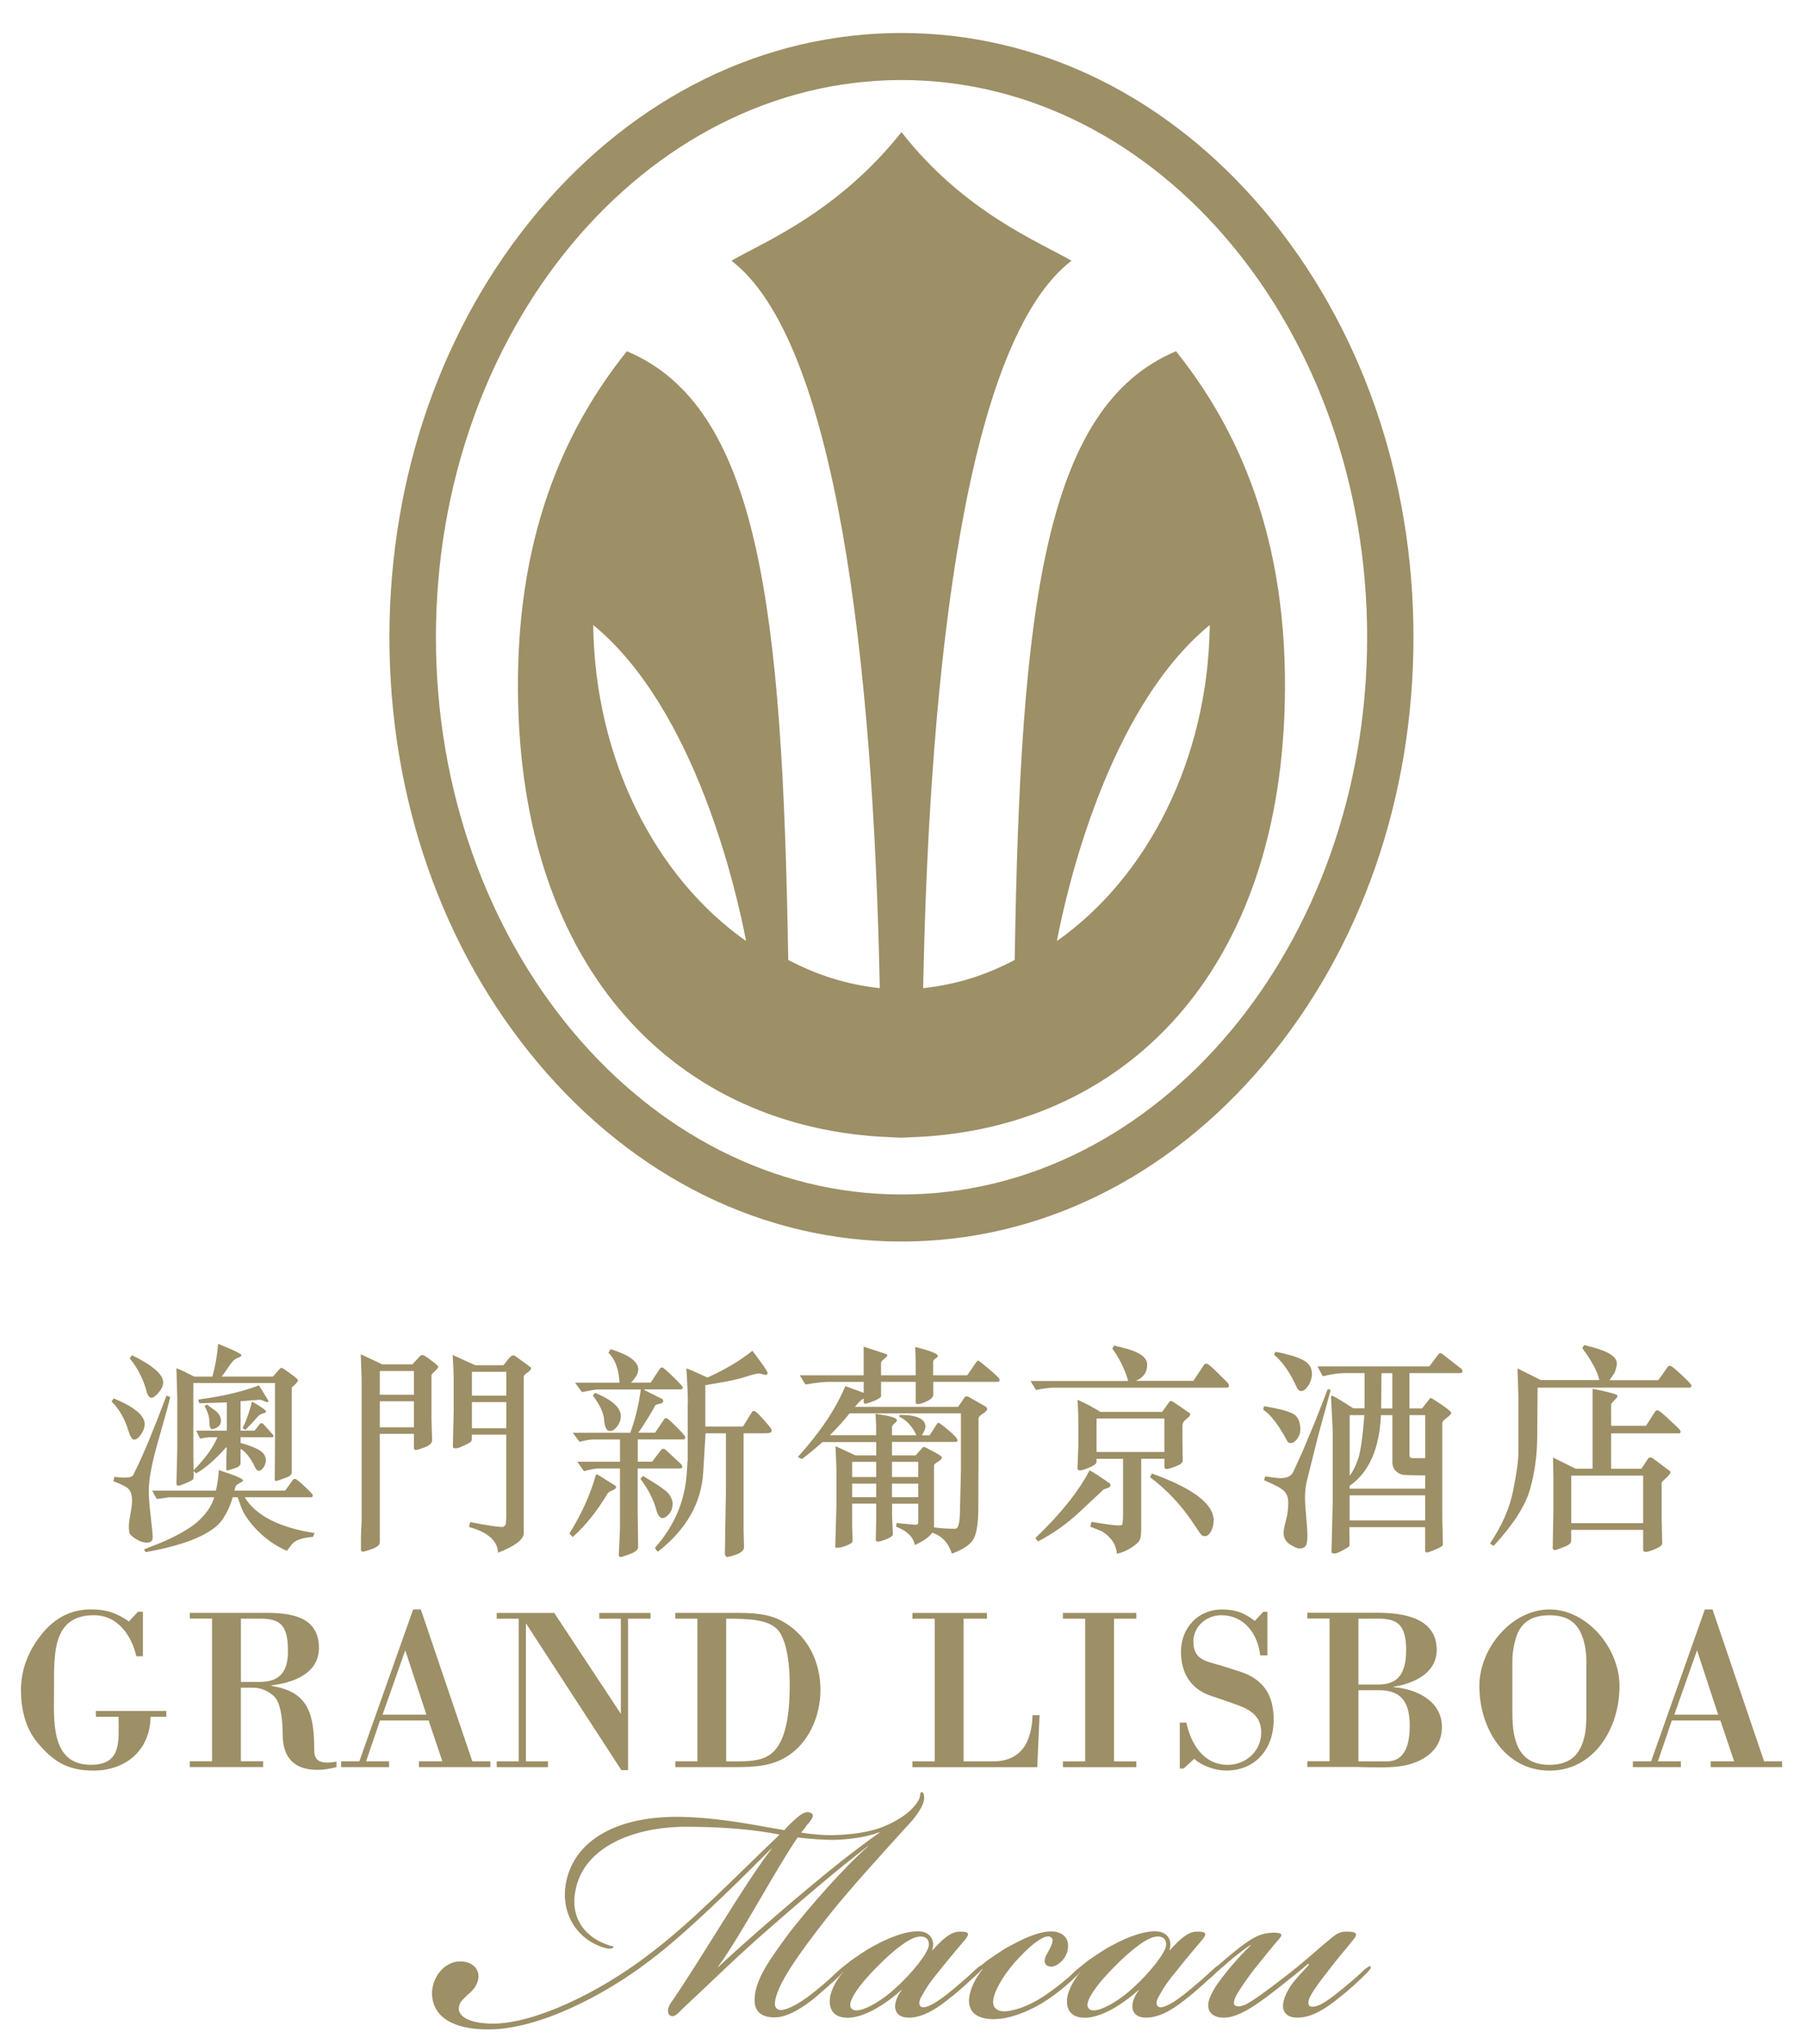 <svg width="38" height="43" viewBox="0 0 38 43" fill="none" xmlns="http://www.w3.org/2000/svg">
<g clip-path="url(#clip0_768_2630)">
<path d="M5.062 29.48V30.098H5.356L5.475 29.948C5.475 29.948 5.488 29.941 5.502 29.941C5.519 29.941 5.53 29.945 5.537 29.953L5.743 30.183C5.75 30.193 5.755 30.202 5.755 30.211C5.755 30.228 5.746 30.237 5.725 30.237H5.062V30.355C5.241 30.406 5.374 30.457 5.461 30.511C5.549 30.564 5.593 30.634 5.593 30.72C5.593 30.774 5.577 30.823 5.545 30.871C5.513 30.919 5.481 30.942 5.448 30.942C5.415 30.942 5.39 30.917 5.367 30.87C5.283 30.69 5.186 30.562 5.075 30.486H5.061V30.785C5.061 30.832 5.014 30.869 4.918 30.895L4.802 30.932C4.802 30.932 4.793 30.934 4.788 30.934C4.77 30.934 4.761 30.921 4.761 30.893C4.761 30.701 4.764 30.555 4.77 30.455L4.761 30.445C4.545 30.692 4.335 30.876 4.13 30.996L4.072 30.95C4.073 30.98 4.074 31.007 4.074 31.03C4.074 31.074 4.072 31.101 4.068 31.111C4.065 31.122 4.05 31.135 4.025 31.15C4 31.164 3.953 31.186 3.883 31.214C3.812 31.242 3.771 31.256 3.76 31.256C3.728 31.256 3.712 31.241 3.712 31.209L3.73 30.485V29.421L3.712 28.785C3.764 28.801 3.839 28.834 3.936 28.885C4.034 28.936 4.085 28.961 4.089 28.961H4.467C4.526 28.762 4.568 28.532 4.59 28.271C4.916 28.403 5.08 28.482 5.08 28.509C5.08 28.53 5.052 28.551 4.996 28.569C4.94 28.589 4.88 28.648 4.815 28.748C4.75 28.848 4.699 28.919 4.66 28.96H5.742L5.89 28.793C5.899 28.782 5.913 28.778 5.931 28.778C5.943 28.778 6.002 28.817 6.11 28.896C6.217 28.975 6.271 29.021 6.271 29.034C6.271 29.064 6.227 29.116 6.138 29.191V30.977C6.138 31.028 6.085 31.069 5.977 31.101L5.833 31.152C5.824 31.156 5.817 31.157 5.811 31.157C5.789 31.157 5.78 31.14 5.781 31.107L5.786 30.41V29.096H4.068V30.567L4.073 30.931C4.312 30.691 4.48 30.46 4.575 30.237H4.404C4.366 30.237 4.302 30.247 4.21 30.265L4.127 30.098H4.773V29.503L4.193 29.521L4.17 29.443C4.657 29.381 5.084 29.283 5.449 29.145L5.642 29.457C5.642 29.457 5.647 29.469 5.647 29.477C5.647 29.491 5.64 29.498 5.625 29.498C5.613 29.498 5.585 29.49 5.543 29.471C5.5 29.454 5.476 29.446 5.472 29.447L5.062 29.479V29.48ZM2.779 28.511C3.215 28.726 3.433 28.916 3.433 29.081C3.433 29.151 3.401 29.223 3.338 29.296C3.276 29.369 3.226 29.406 3.188 29.406C3.14 29.406 3.104 29.355 3.079 29.255C3.054 29.154 3.011 29.042 2.949 28.915C2.888 28.79 2.814 28.678 2.729 28.577L2.779 28.51V28.511ZM2.803 31.03L2.884 30.864C3.042 30.541 3.247 30.04 3.502 29.362L3.582 29.389C3.548 29.536 3.465 29.841 3.331 30.305C3.197 30.767 3.13 31.122 3.13 31.366C3.13 31.488 3.144 31.667 3.171 31.902C3.198 32.137 3.213 32.284 3.213 32.343C3.213 32.417 3.171 32.453 3.087 32.453C3.019 32.453 2.948 32.43 2.875 32.385C2.8 32.34 2.755 32.303 2.737 32.277C2.719 32.25 2.711 32.196 2.711 32.116C2.711 32.055 2.723 31.964 2.745 31.843C2.768 31.723 2.779 31.634 2.779 31.576C2.779 31.454 2.752 31.37 2.703 31.321C2.652 31.274 2.545 31.22 2.383 31.161L2.406 31.071C2.516 31.081 2.59 31.086 2.624 31.086C2.725 31.086 2.784 31.067 2.805 31.029L2.803 31.03ZM2.347 29.485L2.392 29.418C2.826 29.598 3.044 29.778 3.044 29.959C3.044 30.03 3.019 30.103 2.968 30.176C2.917 30.249 2.869 30.286 2.822 30.286C2.78 30.286 2.739 30.222 2.701 30.097C2.622 29.84 2.504 29.636 2.349 29.486L2.347 29.485ZM5.163 30.08L5.105 30.047C5.18 29.895 5.246 29.707 5.303 29.485C5.5 29.598 5.6 29.67 5.6 29.699C5.6 29.711 5.576 29.724 5.53 29.737C5.482 29.75 5.441 29.779 5.404 29.824C5.367 29.87 5.288 29.956 5.164 30.08H5.163ZM4.302 29.583L4.354 29.547C4.369 29.561 4.422 29.599 4.513 29.664C4.603 29.727 4.649 29.805 4.649 29.895C4.649 29.946 4.628 29.987 4.584 30.018C4.54 30.049 4.501 30.065 4.465 30.065C4.426 30.065 4.406 30.013 4.405 29.907C4.404 29.801 4.369 29.694 4.304 29.582L4.302 29.583ZM3.068 32.654L3.028 32.599C3.06 32.582 3.171 32.537 3.362 32.465C3.749 32.301 4.024 32.14 4.188 31.986C4.353 31.83 4.458 31.668 4.508 31.499H3.554L3.298 31.535L3.202 31.36H4.541C4.572 31.243 4.594 31.099 4.604 30.927C4.942 31.037 5.112 31.108 5.112 31.141C5.112 31.147 5.111 31.155 5.107 31.162C5.095 31.172 5.073 31.185 5.042 31.201C5.011 31.218 4.989 31.233 4.976 31.243C4.963 31.254 4.948 31.293 4.932 31.36H5.999L6.166 31.129C6.173 31.118 6.187 31.113 6.208 31.113C6.232 31.113 6.3 31.167 6.412 31.273C6.525 31.378 6.581 31.439 6.581 31.454C6.581 31.483 6.57 31.498 6.548 31.498H5.148C5.383 31.884 5.874 32.136 6.62 32.252L6.584 32.333C6.357 32.351 6.211 32.402 6.145 32.485L6.035 32.626C5.804 32.524 5.602 32.384 5.426 32.207C5.252 32.031 5.136 31.865 5.076 31.71L5.001 31.498H4.897C4.848 31.671 4.775 31.828 4.679 31.969C4.583 32.11 4.403 32.239 4.139 32.356C3.876 32.471 3.518 32.571 3.064 32.654H3.068Z" fill="#9D8F66"/>
<path d="M7.991 28.842H8.71V29.342H7.991V28.842ZM9.15 28.846C9.198 28.802 9.221 28.771 9.221 28.754C9.221 28.738 9.172 28.695 9.073 28.619C8.975 28.545 8.914 28.507 8.893 28.507C8.87 28.507 8.852 28.515 8.838 28.528L8.677 28.703H8.043L7.591 28.49L7.609 29.01V31.993L7.595 32.305V32.598C7.595 32.628 7.608 32.644 7.635 32.644C7.659 32.644 7.724 32.625 7.831 32.586C7.938 32.546 7.991 32.502 7.991 32.451V30.165H8.71V30.43C8.71 30.466 8.712 30.486 8.717 30.494C8.722 30.501 8.737 30.503 8.765 30.503C8.779 30.503 8.838 30.484 8.94 30.446C9.043 30.407 9.093 30.357 9.092 30.296L9.079 29.858V28.931C9.079 28.919 9.103 28.891 9.15 28.847V28.846ZM7.991 29.479H8.71V30.027H7.991V29.479ZM11.097 28.877C11.147 28.84 11.173 28.812 11.173 28.791C11.173 28.776 11.166 28.763 11.15 28.752L10.842 28.528C10.83 28.518 10.813 28.515 10.794 28.515C10.766 28.515 10.729 28.545 10.684 28.606C10.639 28.667 10.608 28.706 10.592 28.721H9.998L9.524 28.505C9.539 28.736 9.546 28.9 9.546 29V29.685L9.529 30.438C9.529 30.459 9.55 30.469 9.594 30.469C9.625 30.469 9.68 30.451 9.759 30.413C9.837 30.377 9.886 30.35 9.902 30.334C9.92 30.318 9.928 30.295 9.928 30.266V30.181H10.652V31.925L10.643 32.066C10.643 32.066 10.634 32.082 10.619 32.099C10.604 32.116 10.588 32.124 10.573 32.124C10.469 32.124 10.244 32.09 9.895 32.021L9.868 32.124C10.265 32.233 10.469 32.414 10.479 32.666C10.838 32.525 11.019 32.387 11.019 32.255V28.962C11.019 28.943 11.044 28.914 11.093 28.876L11.097 28.877ZM9.93 28.86H10.653V29.36H9.93V28.86ZM9.93 29.497H10.653V30.046H9.93V29.497Z" fill="#9D8F66"/>
<path d="M14.316 30.893H13.417V31.797L13.427 32.547C13.43 32.601 13.37 32.651 13.252 32.694L13.112 32.745L13.071 32.755C13.062 32.756 13.051 32.755 13.038 32.749C13.025 32.743 13.018 32.73 13.02 32.709L13.045 32.173V30.893H12.598C12.528 30.893 12.424 30.913 12.286 30.95L12.147 30.752H13.046V30.283H12.494C12.421 30.283 12.322 30.299 12.195 30.332L12.051 30.143H13.262C13.367 29.856 13.44 29.552 13.483 29.232H12.561C12.534 29.232 12.428 29.25 12.245 29.286L12.099 29.088H13.036C13.019 28.801 12.941 28.591 12.802 28.46L12.847 28.383C13.235 28.501 13.43 28.645 13.43 28.812C13.43 28.891 13.379 28.982 13.277 29.087H13.691L13.884 28.794C13.896 28.776 13.912 28.768 13.934 28.768C13.952 28.768 14.029 28.834 14.164 28.965C14.299 29.096 14.367 29.171 14.367 29.188C14.367 29.216 14.344 29.229 14.299 29.229H13.558V29.244L13.935 29.432C13.947 29.439 13.953 29.452 13.953 29.474C13.953 29.507 13.926 29.526 13.871 29.535C13.816 29.543 13.786 29.558 13.778 29.58C13.771 29.602 13.724 29.684 13.636 29.828C13.547 29.972 13.478 30.076 13.43 30.141H13.783L13.981 29.848C13.987 29.838 14 29.834 14.019 29.834C14.038 29.834 14.111 29.896 14.234 30.019C14.357 30.142 14.419 30.214 14.419 30.236C14.419 30.266 14.405 30.282 14.376 30.282H13.419V30.751H13.72L13.914 30.499C13.922 30.486 13.936 30.48 13.956 30.48C13.974 30.48 13.989 30.485 13.999 30.494L14.323 30.796C14.346 30.817 14.356 30.838 14.356 30.859C14.356 30.881 14.343 30.89 14.318 30.89L14.316 30.893ZM16.036 30.153H15.646V32.185L15.655 32.547C15.656 32.608 15.608 32.658 15.507 32.697C15.406 32.734 15.338 32.754 15.301 32.754C15.287 32.754 15.276 32.747 15.266 32.731C15.257 32.715 15.252 32.698 15.252 32.68L15.274 31.382V30.153H14.846L14.796 30.977C14.757 31.622 14.439 32.178 13.841 32.646C13.801 32.604 13.782 32.574 13.786 32.556C14.187 32.102 14.407 31.587 14.448 31.011L14.47 30.685V29.592L14.473 29.486C14.474 29.375 14.464 29.142 14.443 28.786C14.54 28.823 14.687 28.887 14.885 28.98C15.254 28.814 15.57 28.627 15.832 28.417C16.044 28.698 16.151 28.854 16.151 28.885C16.151 28.912 16.136 28.924 16.104 28.924C16.091 28.924 16.068 28.919 16.038 28.909C16.009 28.899 15.985 28.895 15.969 28.895C15.922 28.895 15.823 28.92 15.671 28.97C15.519 29.02 15.242 29.077 14.841 29.14V30.011H15.633L15.826 29.7C15.832 29.689 15.848 29.684 15.871 29.684C15.894 29.684 15.96 29.745 16.07 29.869C16.181 29.994 16.237 30.065 16.237 30.087C16.237 30.118 16.224 30.137 16.198 30.143C16.171 30.151 16.118 30.153 16.037 30.153H16.036ZM12.475 29.359L12.52 29.302C12.883 29.451 13.063 29.615 13.063 29.794C13.063 29.869 13.038 29.94 12.987 30.007C12.936 30.073 12.885 30.105 12.832 30.105C12.764 30.105 12.725 30.029 12.712 29.875C12.7 29.722 12.621 29.55 12.473 29.359H12.475ZM12.567 31.018L12.943 31.253C12.956 31.263 12.963 31.275 12.963 31.29C12.963 31.312 12.934 31.334 12.876 31.357C12.818 31.38 12.781 31.412 12.765 31.452C12.547 31.812 12.309 32.105 12.05 32.335L11.98 32.263C12.24 31.845 12.425 31.433 12.538 31.027L12.567 31.017V31.018ZM13.474 31.113L13.529 31.051C13.843 31.236 14.024 31.363 14.076 31.433C14.127 31.503 14.152 31.571 14.152 31.635C14.152 31.722 14.127 31.794 14.077 31.851C14.028 31.908 13.982 31.937 13.943 31.937C13.885 31.937 13.839 31.878 13.807 31.757C13.746 31.537 13.636 31.323 13.475 31.113H13.474Z" fill="#9D8F66"/>
<path d="M17.461 30.195C17.627 30.026 17.766 29.873 17.876 29.734H20.219V30.934L20.197 31.846C20.191 32.056 20.159 32.161 20.099 32.161C19.945 32.161 19.796 32.153 19.652 32.133V30.829C19.652 30.811 19.68 30.786 19.735 30.752C19.791 30.718 19.818 30.688 19.818 30.662C19.818 30.643 19.774 30.61 19.688 30.564L19.494 30.461C19.467 30.447 19.449 30.44 19.439 30.44C19.429 30.44 19.421 30.444 19.414 30.452L19.265 30.618H18.768V30.334H20.108C20.135 30.334 20.148 30.323 20.148 30.301C20.148 30.268 20.086 30.198 19.962 30.092C19.837 29.986 19.765 29.933 19.746 29.933C19.735 29.933 19.727 29.937 19.721 29.946L19.56 30.195H19.397C19.447 30.117 19.472 30.057 19.472 30.015C19.472 29.85 19.293 29.766 18.934 29.766L18.919 29.802C19.071 29.873 19.192 30.003 19.283 30.194H18.768V30.025C18.768 30.006 18.781 29.981 18.809 29.953C18.85 29.926 18.872 29.902 18.872 29.879C18.872 29.828 18.722 29.784 18.422 29.745L18.435 30V30.193H17.46L17.461 30.195ZM18.436 30.618H18L17.58 30.424L17.6 30.924V31.651L17.575 32.53C17.575 32.552 17.583 32.563 17.6 32.563C17.663 32.563 17.735 32.546 17.818 32.513C17.901 32.48 17.942 32.446 17.939 32.412L17.93 32.105V31.632H18.436V31.971L18.427 32.398C18.427 32.42 18.443 32.431 18.477 32.431C18.51 32.431 18.568 32.413 18.657 32.378C18.745 32.341 18.789 32.307 18.787 32.276L18.77 31.879V31.634H19.322V32.022C19.322 32.064 19.297 32.082 19.249 32.077L18.867 32.041L18.854 32.117C19.087 32.207 19.219 32.337 19.25 32.504C19.434 32.419 19.556 32.333 19.614 32.244C19.818 32.311 19.956 32.457 20.028 32.684C20.236 32.61 20.381 32.52 20.461 32.413C20.542 32.306 20.584 32.078 20.585 31.729L20.589 30.707V29.839C20.589 29.811 20.619 29.778 20.68 29.741C20.739 29.704 20.77 29.671 20.77 29.643C20.77 29.62 20.757 29.602 20.732 29.587L20.383 29.389C20.366 29.38 20.351 29.375 20.338 29.375C20.321 29.375 20.308 29.381 20.3 29.393L20.16 29.597H17.988C18.066 29.502 18.127 29.443 18.172 29.421V29.483C18.172 29.516 18.183 29.532 18.207 29.532C18.225 29.532 18.284 29.513 18.386 29.474C18.487 29.433 18.538 29.398 18.538 29.367V29.07H19.267V29.508C19.267 29.528 19.282 29.538 19.314 29.538C19.359 29.538 19.423 29.517 19.509 29.476C19.593 29.435 19.636 29.39 19.636 29.345V29.071H20.997C21.021 29.071 21.033 29.055 21.033 29.025C21.033 29.001 20.961 28.93 20.817 28.808C20.674 28.686 20.595 28.625 20.586 28.625C20.57 28.625 20.561 28.63 20.554 28.64L20.351 28.933H19.634V28.657C19.634 28.624 19.65 28.6 19.683 28.581C19.715 28.563 19.732 28.545 19.732 28.526C19.732 28.478 19.574 28.416 19.257 28.338C19.263 28.478 19.267 28.588 19.267 28.666V28.933H18.538V28.666C18.538 28.65 18.56 28.624 18.604 28.589C18.646 28.552 18.669 28.53 18.669 28.521C18.669 28.502 18.662 28.49 18.646 28.487L18.172 28.33V28.933H16.828L16.947 29.127C17.168 29.09 17.325 29.072 17.417 29.072H18.173V29.302L17.786 29.161C17.588 29.638 17.256 30.133 16.79 30.648C16.818 30.671 16.845 30.687 16.873 30.694C16.991 30.608 17.136 30.489 17.307 30.337H18.437V30.62L18.436 30.618ZM17.93 30.754H18.436V31.074H17.93V30.754ZM18.768 30.754H19.321V31.074H18.768V30.754ZM18.768 31.213H19.321V31.497H18.768V31.213ZM17.93 31.213H18.436V31.497H17.93V31.213Z" fill="#9D8F66"/>
<path d="M23.072 29.843H24.5V30.546H23.072V29.843ZM23.902 29.049C24.059 28.982 24.138 28.869 24.138 28.709C24.138 28.55 23.966 28.436 23.623 28.352C23.54 28.333 23.48 28.318 23.445 28.305L23.404 28.372C23.553 28.574 23.664 28.801 23.74 29.053H21.683L21.798 29.241C21.958 29.21 22.082 29.193 22.167 29.193H25.832C25.851 29.178 25.861 29.162 25.861 29.144C25.861 29.126 25.834 29.089 25.778 29.036L25.567 28.83C25.471 28.736 25.412 28.689 25.389 28.689C25.364 28.689 25.347 28.695 25.339 28.705L25.11 29.05H23.903V29.045L23.902 29.049ZM23.63 30.687V31.864C23.63 31.927 23.629 31.977 23.624 32.013C23.62 32.049 23.614 32.071 23.607 32.08C23.6 32.088 23.571 32.092 23.52 32.092C23.451 32.092 23.266 32.066 22.967 32.016L22.939 32.116L23.151 32.201C23.224 32.231 23.298 32.288 23.372 32.374C23.447 32.461 23.49 32.565 23.501 32.688C23.61 32.663 23.712 32.619 23.804 32.559C23.898 32.498 23.955 32.447 23.977 32.405C24 32.361 24.012 32.284 24.012 32.172V30.689H24.5V30.859C24.5 30.889 24.517 30.905 24.553 30.905C24.578 30.905 24.641 30.887 24.738 30.849C24.836 30.811 24.885 30.773 24.885 30.732L24.88 30.287V29.998C24.88 29.944 24.906 29.896 24.961 29.854C25.016 29.81 25.043 29.782 25.043 29.766C25.043 29.747 25.038 29.733 25.03 29.727L24.683 29.49C24.668 29.479 24.652 29.474 24.636 29.474C24.624 29.474 24.615 29.477 24.609 29.485L24.453 29.703H23.154C22.974 29.592 22.812 29.508 22.671 29.448C22.683 29.596 22.689 29.766 22.689 29.958V30.422L22.671 30.888C22.671 30.919 22.689 30.934 22.725 30.934C22.757 30.934 22.822 30.914 22.922 30.872C23.021 30.831 23.071 30.792 23.071 30.757V30.69H23.629L23.63 30.687ZM23.297 31.306C23.343 31.293 23.365 31.274 23.365 31.248C23.365 31.241 23.363 31.229 23.358 31.214C23.193 31.096 23.05 31.001 22.926 30.931C22.692 31.38 22.311 31.856 21.785 32.357L21.84 32.429C22.155 32.265 22.446 32.059 22.712 31.811L23.222 31.334C23.222 31.334 23.252 31.32 23.297 31.308V31.306ZM25.144 32.097C25.229 32.229 25.28 32.299 25.297 32.306C25.313 32.313 25.332 32.316 25.355 32.316C25.405 32.316 25.446 32.281 25.483 32.211C25.519 32.141 25.536 32.065 25.536 31.983C25.536 31.639 25.103 31.311 24.237 30.999L24.197 31.076C24.572 31.357 24.886 31.698 25.142 32.098L25.144 32.097Z" fill="#9D8F66"/>
<path d="M29.068 28.888H29.296V29.631H29.06L29.068 28.888ZM27.288 29.193C27.308 29.24 27.34 29.264 27.38 29.264C27.43 29.264 27.479 29.226 27.529 29.148C27.579 29.07 27.604 28.987 27.604 28.898C27.604 28.77 27.54 28.674 27.41 28.608C27.282 28.543 27.091 28.487 26.84 28.438L26.804 28.495C26.992 28.656 27.152 28.887 27.287 29.191L27.288 29.193ZM28.014 32.648L28.019 32.666C28.038 32.677 28.058 32.682 28.077 32.682C28.115 32.682 28.173 32.659 28.255 32.614C28.336 32.569 28.38 32.541 28.387 32.532C28.394 32.523 28.396 32.504 28.396 32.476L28.392 32.128H29.986V32.629C29.986 32.65 30.003 32.66 30.036 32.66C30.047 32.66 30.104 32.638 30.207 32.596C30.31 32.553 30.361 32.52 30.36 32.496L30.347 31.924V29.935C30.347 29.91 30.378 29.873 30.441 29.827C30.503 29.782 30.535 29.745 30.535 29.721C30.535 29.699 30.467 29.643 30.331 29.55C30.195 29.458 30.12 29.412 30.106 29.412C30.096 29.412 30.089 29.415 30.083 29.424L29.922 29.63H29.656V28.887H30.719C30.754 28.887 30.771 28.874 30.771 28.846C30.771 28.826 30.762 28.808 30.742 28.792L30.355 28.49C30.335 28.474 30.318 28.467 30.303 28.467C30.291 28.467 30.279 28.474 30.267 28.49L30.074 28.746H27.72L27.833 28.953C28.016 28.908 28.178 28.886 28.32 28.886H28.712V29.628H28.476C28.203 29.453 28.055 29.365 28.031 29.365C28.013 29.365 28.005 29.373 28.006 29.386L28.041 30.09V31.645L28.016 32.647L28.014 32.648ZM29.056 29.771H29.297V30.758C29.297 30.836 29.322 30.9 29.372 30.949C29.421 30.998 29.48 31.024 29.545 31.029C29.61 31.034 29.757 31.038 29.987 31.038V31.318H28.398V31.259C28.807 30.971 29.026 30.474 29.056 29.771ZM28.398 29.771H28.708C28.673 30.221 28.63 30.522 28.583 30.67C28.535 30.82 28.475 30.943 28.404 31.041H28.399V29.771H28.398ZM29.987 30.677H29.729C29.681 30.677 29.657 30.656 29.657 30.613V29.771H29.988V30.677H29.987ZM28.398 31.986V31.458H29.987V31.986H28.398ZM27.938 29.222L27.689 29.861L27.403 30.546L27.21 30.966C27.17 31.054 27.081 31.097 26.944 31.097C26.902 31.097 26.842 31.091 26.766 31.08C26.692 31.069 26.643 31.062 26.62 31.061L26.598 31.141C26.821 31.234 26.962 31.309 27.019 31.37C27.077 31.43 27.106 31.51 27.106 31.61C27.106 31.744 27.09 31.87 27.057 31.989C27.025 32.109 27.008 32.194 27.008 32.244C27.008 32.349 27.052 32.43 27.14 32.489C27.228 32.547 27.295 32.576 27.345 32.576C27.405 32.576 27.447 32.558 27.472 32.521C27.497 32.484 27.509 32.416 27.509 32.313C27.509 32.223 27.501 32.088 27.484 31.91C27.468 31.733 27.459 31.6 27.459 31.512C27.459 31.38 27.471 31.269 27.492 31.178L27.738 30.195L27.999 29.242L27.936 29.222H27.938ZM27.091 30.329C27.106 30.349 27.128 30.36 27.157 30.36C27.203 30.36 27.249 30.331 27.293 30.272C27.337 30.214 27.36 30.148 27.36 30.074C27.36 29.908 27.308 29.797 27.206 29.741C27.104 29.687 26.9 29.633 26.596 29.582L26.58 29.659C26.734 29.755 26.905 29.979 27.093 30.331L27.091 30.329Z" fill="#9D8F66"/>
<path d="M33.06 31.043H34.573V32.044H33.06V31.043ZM33.97 28.884C33.97 28.884 33.982 28.855 33.998 28.807C34.012 28.759 34.02 28.717 34.02 28.68C34.02 28.526 33.79 28.399 33.33 28.297L33.293 28.364C33.492 28.63 33.612 28.853 33.652 29.033H32.422L31.93 28.789L31.948 29.379V30.574C31.948 30.732 31.911 30.995 31.837 31.363C31.764 31.73 31.601 32.1 31.35 32.473L31.428 32.522C31.838 32.077 32.093 31.682 32.192 31.336C32.29 30.99 32.34 30.633 32.344 30.264L32.353 29.192H35.55C35.575 29.192 35.59 29.178 35.59 29.15C35.59 29.128 35.521 29.054 35.383 28.926C35.247 28.797 35.166 28.734 35.142 28.734C35.119 28.734 35.103 28.739 35.095 28.75L34.892 29.036H33.865L33.97 28.886V28.884ZM34.573 32.187V32.602C34.573 32.632 34.591 32.648 34.626 32.648C34.669 32.648 34.739 32.627 34.833 32.586C34.928 32.545 34.974 32.506 34.974 32.47L34.963 31.945V31.188C34.963 31.181 34.994 31.151 35.055 31.095C35.116 31.039 35.147 30.999 35.147 30.973C35.147 30.962 35.141 30.953 35.129 30.943L34.775 30.677C34.762 30.667 34.745 30.662 34.727 30.662C34.706 30.662 34.692 30.668 34.684 30.677L34.536 30.899H33.9V30.154H35.332C35.351 30.154 35.362 30.141 35.362 30.113C35.362 30.096 35.329 30.057 35.261 29.995L35.034 29.784C34.949 29.707 34.897 29.669 34.877 29.669C34.855 29.669 34.841 29.676 34.831 29.689L34.633 29.996H33.9V29.54C33.9 29.532 33.923 29.506 33.968 29.459C34.013 29.414 34.035 29.383 34.035 29.363C34.035 29.335 33.86 29.286 33.509 29.216V30.898H33.152L32.677 30.663L32.685 31.091V31.772L32.671 32.56C32.671 32.584 32.678 32.598 32.694 32.605C32.708 32.611 32.72 32.614 32.726 32.611L32.889 32.552C33.001 32.512 33.058 32.469 33.058 32.425V32.185H34.571L34.573 32.187Z" fill="#9D8F66"/>
<path d="M2.869 34.845C2.769 34.413 2.485 33.98 1.974 33.98C1.094 33.98 1.137 34.811 1.137 35.524C1.137 36.166 1.046 37.127 1.912 37.127C2.571 37.127 2.495 36.617 2.495 36.117H2.017V35.995H3.499V36.117H3.168C3.158 36.831 2.637 37.249 1.965 37.249C1.43 37.249 1.118 37.064 0.777 36.646C0.53 36.346 0.441 35.942 0.441 35.558C0.441 35.111 0.603 34.718 0.882 34.373C1.156 34.038 1.487 33.858 1.918 33.858C2.249 33.858 2.458 33.936 2.713 34.111L2.903 33.907H3.007V34.844H2.87L2.869 34.845Z" fill="#9D8F66"/>
<path d="M5.069 34.053H5.481C5.902 34.053 6.059 34.194 6.059 34.738C6.059 35.175 5.883 35.384 5.457 35.384H5.069V34.054V34.053ZM5.069 35.505H5.329C5.476 35.505 5.627 35.563 5.76 35.68C5.883 35.787 5.948 36.088 5.948 36.49C5.948 36.986 6.2 37.234 6.678 37.234C6.815 37.234 6.947 37.21 7.08 37.176V37.059C6.626 37.147 6.611 36.952 6.611 36.783C6.611 35.99 6.445 35.583 5.707 35.466V35.456C6.148 35.407 6.711 35.217 6.711 34.669C6.711 33.993 6.095 33.93 5.579 33.93H3.993V34.051H4.462V37.053H3.993V37.175H5.537V37.053H5.068V35.503L5.069 35.505Z" fill="#9D8F66"/>
<path d="M8.527 34.718L8.972 36.073H8.049L8.527 34.718ZM8.186 37.176V37.054H7.703L7.996 36.195H9.019L9.308 37.054H8.816V37.176H10.317V37.054H9.938L8.854 33.858H8.693L7.561 37.054H7.178V37.176H8.186Z" fill="#9D8F66"/>
<path d="M13.216 37.239H13.074L11.066 34.15V37.055H11.53V37.177H10.451V37.055H10.915V34.054H10.451V33.932H11.662L13.063 36.055V34.054H12.609V33.932H13.688V34.054H13.215V37.24L13.216 37.239Z" fill="#9D8F66"/>
<path d="M15.28 34.053C15.825 34.053 16.16 34.082 16.355 34.277C16.497 34.418 16.616 34.811 16.616 35.433C16.616 35.743 16.602 36.131 16.497 36.458C16.293 37.094 15.882 37.055 15.28 37.055V34.054V34.053ZM14.21 34.053H14.674V37.054H14.21V37.176H15.35C15.743 37.176 16.15 37.185 16.509 36.982C17.006 36.701 17.263 36.117 17.263 35.553C17.263 34.99 17.025 34.46 16.533 34.15C16.288 33.994 16.031 33.931 15.51 33.931H14.209V34.053H14.21Z" fill="#9D8F66"/>
<path d="M19.199 37.177V37.055H19.667V34.054H19.199V33.932H20.766V34.054H20.274V37.055H20.893C21.494 37.055 21.707 36.643 21.726 36.084H21.873L21.825 37.177H19.199Z" fill="#9D8F66"/>
<path d="M23.44 37.055H23.909V37.177H22.365V37.055H22.834V34.054H22.365V33.932H23.909V34.054H23.44V37.055Z" fill="#9D8F66"/>
<path d="M24.905 37.206H24.824V36.24H24.962C25.061 36.701 25.331 37.128 25.833 37.128C26.206 37.128 26.537 36.847 26.537 36.448C26.537 35.996 26.145 35.909 25.79 35.782C25.695 35.748 25.6 35.714 25.506 35.685C25.066 35.548 24.849 35.209 24.849 34.748C24.849 34.238 25.218 33.859 25.71 33.859C25.986 33.859 26.184 33.927 26.402 34.101L26.582 33.908H26.668V34.825H26.516C26.464 34.364 26.171 33.98 25.697 33.98C25.395 33.98 25.11 34.208 25.11 34.533C25.11 34.907 25.36 34.946 25.655 35.029C25.773 35.063 25.868 35.097 25.948 35.121C26.043 35.151 26.16 35.185 26.26 35.232C26.657 35.427 26.799 35.747 26.799 36.184C26.799 36.796 26.412 37.248 25.801 37.248C25.579 37.248 25.294 37.155 25.128 37.001L24.906 37.204L24.905 37.206Z" fill="#9D8F66"/>
<path d="M28.583 34.053C29.17 34.067 29.587 33.931 29.587 34.714C29.587 35.267 29.363 35.438 29.004 35.438H28.583V34.053ZM28.602 37.176C28.933 37.176 29.373 37.215 29.718 37.098C30.05 36.986 30.339 36.757 30.339 36.33C30.339 35.776 29.789 35.529 29.326 35.494V35.484C29.732 35.421 30.23 35.206 30.23 34.711C30.23 34.011 29.481 33.928 28.96 33.928H27.507V34.05H27.975V37.052H27.507V37.173H28.599L28.602 37.176ZM28.583 35.558H29.032C29.515 35.563 29.662 35.849 29.662 36.307C29.662 36.646 29.591 37.055 29.18 37.055H28.583V35.559V35.558Z" fill="#9D8F66"/>
<path d="M33.379 36.016C33.379 36.206 33.375 36.391 33.332 36.56C33.246 36.895 33.052 37.128 32.602 37.128C32.153 37.128 31.958 36.895 31.874 36.56C31.831 36.389 31.822 36.206 31.822 36.016V34.957C31.822 34.783 31.85 34.617 31.893 34.471C31.978 34.174 32.181 33.981 32.602 33.981C33.023 33.981 33.213 34.174 33.308 34.471C33.356 34.617 33.379 34.783 33.379 34.957V36.016ZM32.603 37.25C33.541 37.25 34.076 36.361 34.076 35.472C34.076 34.671 33.394 33.859 32.603 33.859C31.813 33.859 31.127 34.67 31.127 35.472C31.127 36.36 31.666 37.25 32.603 37.25Z" fill="#9D8F66"/>
<path d="M35.707 34.718L36.152 36.073H35.229L35.707 34.718ZM35.367 37.176V37.054H34.884L35.177 36.195H36.199L36.488 37.054H35.995V37.176H37.496V37.054H37.118L36.033 33.858H35.872L34.741 37.054H34.357V37.176H35.365H35.367Z" fill="#9D8F66"/>
<path d="M27.036 14.209C26.991 10.732 25.739 8.636 24.745 7.389C21.974 8.555 21.47 12.742 21.35 20.196C20.738 20.514 20.159 20.705 19.424 20.789C19.56 13.857 20.356 7.159 22.546 5.485C21.893 5.104 20.283 4.466 18.968 2.779C17.618 4.482 16.041 5.104 15.39 5.485C17.581 7.161 18.376 13.857 18.511 20.789C17.778 20.705 17.198 20.512 16.585 20.196C16.466 12.742 15.96 8.554 13.19 7.389C12.195 8.635 10.943 10.73 10.899 14.209C10.821 20.315 14.164 23.635 18.498 23.912L18.964 23.935L19.438 23.912C23.771 23.635 27.114 20.315 27.036 14.209ZM12.482 13.149C14.639 14.915 15.501 18.768 15.698 19.797C13.801 18.463 12.518 15.99 12.482 13.149ZM22.238 19.797C22.434 18.768 23.297 14.915 25.455 13.149C25.419 15.988 24.135 18.463 22.238 19.797Z" fill="#9D8F66"/>
<path d="M11.324 4.446C9.306 6.844 8.194 10.026 8.194 13.407C8.194 16.788 9.306 19.97 11.324 22.367C13.361 24.787 16.075 26.119 18.968 26.119C21.86 26.119 24.574 24.787 26.611 22.367C28.629 19.97 29.741 16.788 29.741 13.407C29.741 10.026 28.629 6.843 26.611 4.446C24.576 2.027 21.86 0.694 18.968 0.694C16.075 0.694 13.361 2.027 11.324 4.446ZM9.172 13.407C9.172 6.943 13.566 1.684 18.969 1.684C24.371 1.684 28.766 6.943 28.766 13.407C28.766 19.871 24.371 25.129 18.969 25.129C13.566 25.129 9.172 19.871 9.172 13.407Z" fill="#9D8F66"/>
<path d="M10.266 42.694C9.718 42.694 9.12 42.541 9.09 41.958C9.081 41.621 9.33 41.263 9.688 41.263C9.917 41.263 10.087 41.406 10.066 41.611C10.046 41.774 9.947 41.877 9.847 41.959C9.757 42.051 9.677 42.101 9.657 42.215C9.617 42.419 9.877 42.572 10.375 42.572C11.232 42.572 12.577 41.938 13.623 41.141C14.54 40.456 15.417 39.536 16.404 38.595C15.926 38.502 15.298 38.431 14.431 38.431C13.345 38.431 12.279 38.849 12.109 39.769C12.019 40.178 12.15 40.69 12.787 40.915C12.886 40.956 12.916 40.935 12.907 40.966C12.897 40.996 12.816 41.007 12.717 40.977C12.139 40.803 11.84 40.282 11.89 39.739C11.989 38.788 12.897 38.164 14.451 38.226C15.278 38.257 16.055 38.431 16.504 38.502C16.553 38.441 16.623 38.37 16.693 38.308C16.784 38.226 16.903 38.113 17.003 38.124C17.152 38.145 17.123 38.236 16.983 38.39C16.943 38.441 16.903 38.502 16.854 38.553C17.103 38.595 17.391 38.614 17.581 38.605C17.85 38.595 18.258 38.564 18.607 38.421C18.946 38.277 19.155 38.114 19.275 37.951C19.404 37.787 19.334 37.726 19.384 37.705C19.454 37.684 19.464 37.848 19.414 37.961C19.354 38.093 19.264 38.237 19.035 38.472C18.567 38.994 17.839 39.78 17.371 40.384C16.852 41.049 16.315 41.775 16.304 42.154C16.304 42.225 16.345 42.286 16.424 42.286C16.583 42.286 16.873 42.123 17.192 41.857C17.391 41.694 17.491 41.601 17.6 41.499C17.65 41.458 17.709 41.406 17.74 41.437C17.76 41.467 17.68 41.549 17.651 41.58C17.521 41.703 17.381 41.826 17.143 42.031C16.944 42.194 16.604 42.43 16.326 42.44C16.076 42.45 15.868 42.358 15.877 42.061C15.887 41.641 16.196 41.223 16.615 40.651C17.023 40.128 17.761 39.28 18.269 38.841H18.259C17.591 39.352 16.914 39.935 16.257 40.507C15.489 41.172 14.961 41.703 14.354 42.266C14.274 42.347 14.184 42.46 14.095 42.398C14.016 42.327 14.066 42.204 14.125 42.122C14.703 41.293 15.699 39.576 16.238 38.891H16.228C15.859 39.258 14.564 40.578 13.678 41.242C12.691 41.999 11.316 42.694 10.28 42.694H10.271H10.266ZM15.108 41.386C15.498 41.018 16.275 40.333 16.962 39.76C17.51 39.3 17.988 38.921 18.506 38.553V38.544C18.217 38.657 17.849 38.697 17.55 38.707C17.321 38.707 17.032 38.686 16.782 38.656C16.294 39.371 15.596 40.711 15.108 41.376V41.386Z" fill="#9D8F66"/>
<path d="M19.623 41.027C19.852 40.771 20.021 40.638 20.18 40.638C20.389 40.629 20.409 40.68 20.31 40.801C20.18 40.955 19.961 41.211 19.752 41.476C19.582 41.68 19.492 41.813 19.403 41.977C19.324 42.1 19.333 42.182 19.374 42.212C19.423 42.252 19.523 42.212 19.603 42.171C19.712 42.12 19.892 41.987 20.051 41.853C20.26 41.679 20.42 41.537 20.529 41.434C20.579 41.393 20.629 41.332 20.658 41.363C20.688 41.393 20.609 41.476 20.579 41.506C20.459 41.629 20.171 41.895 19.981 42.038C19.782 42.201 19.453 42.447 19.123 42.447C18.935 42.447 18.845 42.356 18.835 42.233C18.826 42.121 18.885 41.977 18.975 41.865H18.965C18.707 42.1 18.248 42.428 17.869 42.448C17.65 42.458 17.432 42.377 17.461 42.039C17.481 41.897 17.561 41.702 17.74 41.487H17.73C17.701 41.517 17.671 41.548 17.64 41.579C17.59 41.621 17.531 41.661 17.511 41.64C17.491 41.61 17.541 41.559 17.581 41.517C17.681 41.415 17.81 41.322 17.91 41.241C18.019 41.169 18.209 41.027 18.408 40.925C18.767 40.73 19.146 40.597 19.404 40.638C19.604 40.68 19.674 40.854 19.613 41.027H19.623ZM19.353 40.741C19.164 40.741 18.805 41.017 18.447 41.385C18.069 41.763 17.879 42.059 17.89 42.191C17.899 42.263 17.949 42.294 18.019 42.294C18.209 42.294 18.587 42.069 18.855 41.813C19.174 41.527 19.533 41.086 19.543 40.923C19.553 40.791 19.473 40.739 19.364 40.739H19.355L19.353 40.741Z" fill="#9D8F66"/>
<path d="M20.918 42.479C20.549 42.479 20.37 42.325 20.39 42.049C20.41 41.844 20.519 41.619 20.678 41.425H20.669C20.619 41.476 20.569 41.527 20.51 41.578C20.46 41.619 20.4 41.66 20.381 41.639C20.36 41.608 20.41 41.557 20.451 41.516C20.55 41.414 20.68 41.321 20.779 41.24C20.888 41.168 21.078 41.025 21.277 40.923C21.616 40.739 21.935 40.607 22.195 40.637C22.424 40.678 22.504 40.832 22.464 41.025C22.434 41.209 22.244 41.373 22.125 41.373C21.955 41.373 21.945 41.23 22.045 41.077C22.154 40.882 22.195 40.77 22.075 40.739C21.966 40.719 21.735 40.872 21.457 41.169C21.187 41.445 20.929 41.834 20.899 42.079C20.879 42.223 20.969 42.314 21.128 42.314C21.257 42.314 21.597 42.252 22.034 41.947C22.223 41.814 22.473 41.619 22.593 41.496C22.632 41.466 22.702 41.404 22.732 41.434C22.762 41.455 22.702 41.527 22.652 41.567C22.542 41.679 22.324 41.874 22.084 42.038C21.735 42.283 21.267 42.477 20.929 42.477H20.918V42.479Z" fill="#9D8F66"/>
<path d="M24.615 41.027C24.844 40.771 25.013 40.638 25.172 40.638C25.381 40.629 25.401 40.68 25.302 40.801C25.172 40.955 24.953 41.211 24.744 41.476C24.574 41.68 24.484 41.813 24.395 41.977C24.316 42.1 24.325 42.182 24.366 42.212C24.415 42.252 24.515 42.212 24.595 42.171C24.705 42.12 24.884 41.987 25.043 41.853C25.253 41.679 25.412 41.537 25.521 41.434C25.571 41.393 25.621 41.332 25.65 41.363C25.68 41.393 25.601 41.476 25.571 41.506C25.451 41.629 25.162 41.895 24.973 42.038C24.774 42.201 24.445 42.447 24.116 42.447C23.928 42.447 23.838 42.356 23.827 42.233C23.817 42.121 23.877 41.977 23.967 41.865H23.957C23.699 42.1 23.24 42.428 22.861 42.448C22.642 42.458 22.422 42.377 22.453 42.039C22.473 41.897 22.553 41.702 22.732 41.487H22.722C22.693 41.517 22.663 41.548 22.632 41.579C22.582 41.621 22.522 41.661 22.503 41.64C22.483 41.61 22.533 41.559 22.573 41.517C22.673 41.415 22.802 41.322 22.901 41.241C23.011 41.169 23.201 41.027 23.4 40.925C23.758 40.73 24.138 40.597 24.396 40.638C24.596 40.68 24.666 40.854 24.605 41.027H24.615ZM24.345 40.741C24.157 40.741 23.797 41.017 23.439 41.385C23.061 41.763 22.871 42.059 22.881 42.191C22.891 42.263 22.941 42.294 23.011 42.294C23.201 42.294 23.579 42.069 23.848 41.813C24.167 41.527 24.526 41.086 24.536 40.923C24.546 40.791 24.466 40.739 24.357 40.739H24.348L24.345 40.741Z" fill="#9D8F66"/>
<path d="M26.319 40.915C26.248 40.956 26.069 41.089 25.92 41.212C25.781 41.335 25.651 41.437 25.482 41.6C25.442 41.63 25.403 41.661 25.383 41.64C25.353 41.619 25.392 41.568 25.432 41.528C25.502 41.456 25.94 41.068 26.2 40.884C26.459 40.7 26.589 40.67 26.778 40.659C26.986 40.659 27.007 40.69 26.887 40.822C26.758 40.966 26.568 41.211 26.368 41.456C26.209 41.67 26.049 41.896 25.999 42.008C25.96 42.089 25.95 42.151 25.979 42.182C26.02 42.223 26.108 42.212 26.208 42.172C26.428 42.049 26.657 41.875 26.965 41.64C27.413 41.303 27.722 41.006 28.041 40.75C28.121 40.688 28.181 40.637 28.331 40.637C28.5 40.637 28.6 40.658 28.48 40.8C28.301 41.026 28.151 41.189 27.952 41.455C27.782 41.669 27.633 41.874 27.583 41.976C27.513 42.088 27.524 42.171 27.553 42.201C27.603 42.232 27.694 42.212 27.782 42.171C27.892 42.12 28.072 41.987 28.231 41.853C28.43 41.69 28.6 41.546 28.709 41.434C28.759 41.404 28.818 41.342 28.838 41.374C28.868 41.393 28.788 41.476 28.759 41.506C28.639 41.629 28.38 41.874 28.161 42.038C27.962 42.201 27.633 42.447 27.304 42.447C27.105 42.447 26.996 42.356 26.996 42.201C26.996 42.059 27.075 41.904 27.155 41.782C27.265 41.619 27.404 41.486 27.544 41.332L27.524 41.313C27.315 41.496 27.035 41.711 26.817 41.885C26.409 42.201 26.049 42.447 25.75 42.447C25.54 42.447 25.411 42.345 25.422 42.161C25.431 42.049 25.512 41.896 25.591 41.773C25.73 41.568 26.01 41.22 26.319 40.924V40.915Z" fill="#9D8F66"/>
</g>
<defs>
<clipPath id="clip0_768_2630">
<rect width="37.054" height="42" fill="white" transform="translate(0.44 0.694)"/>
</clipPath>
</defs>
</svg>
